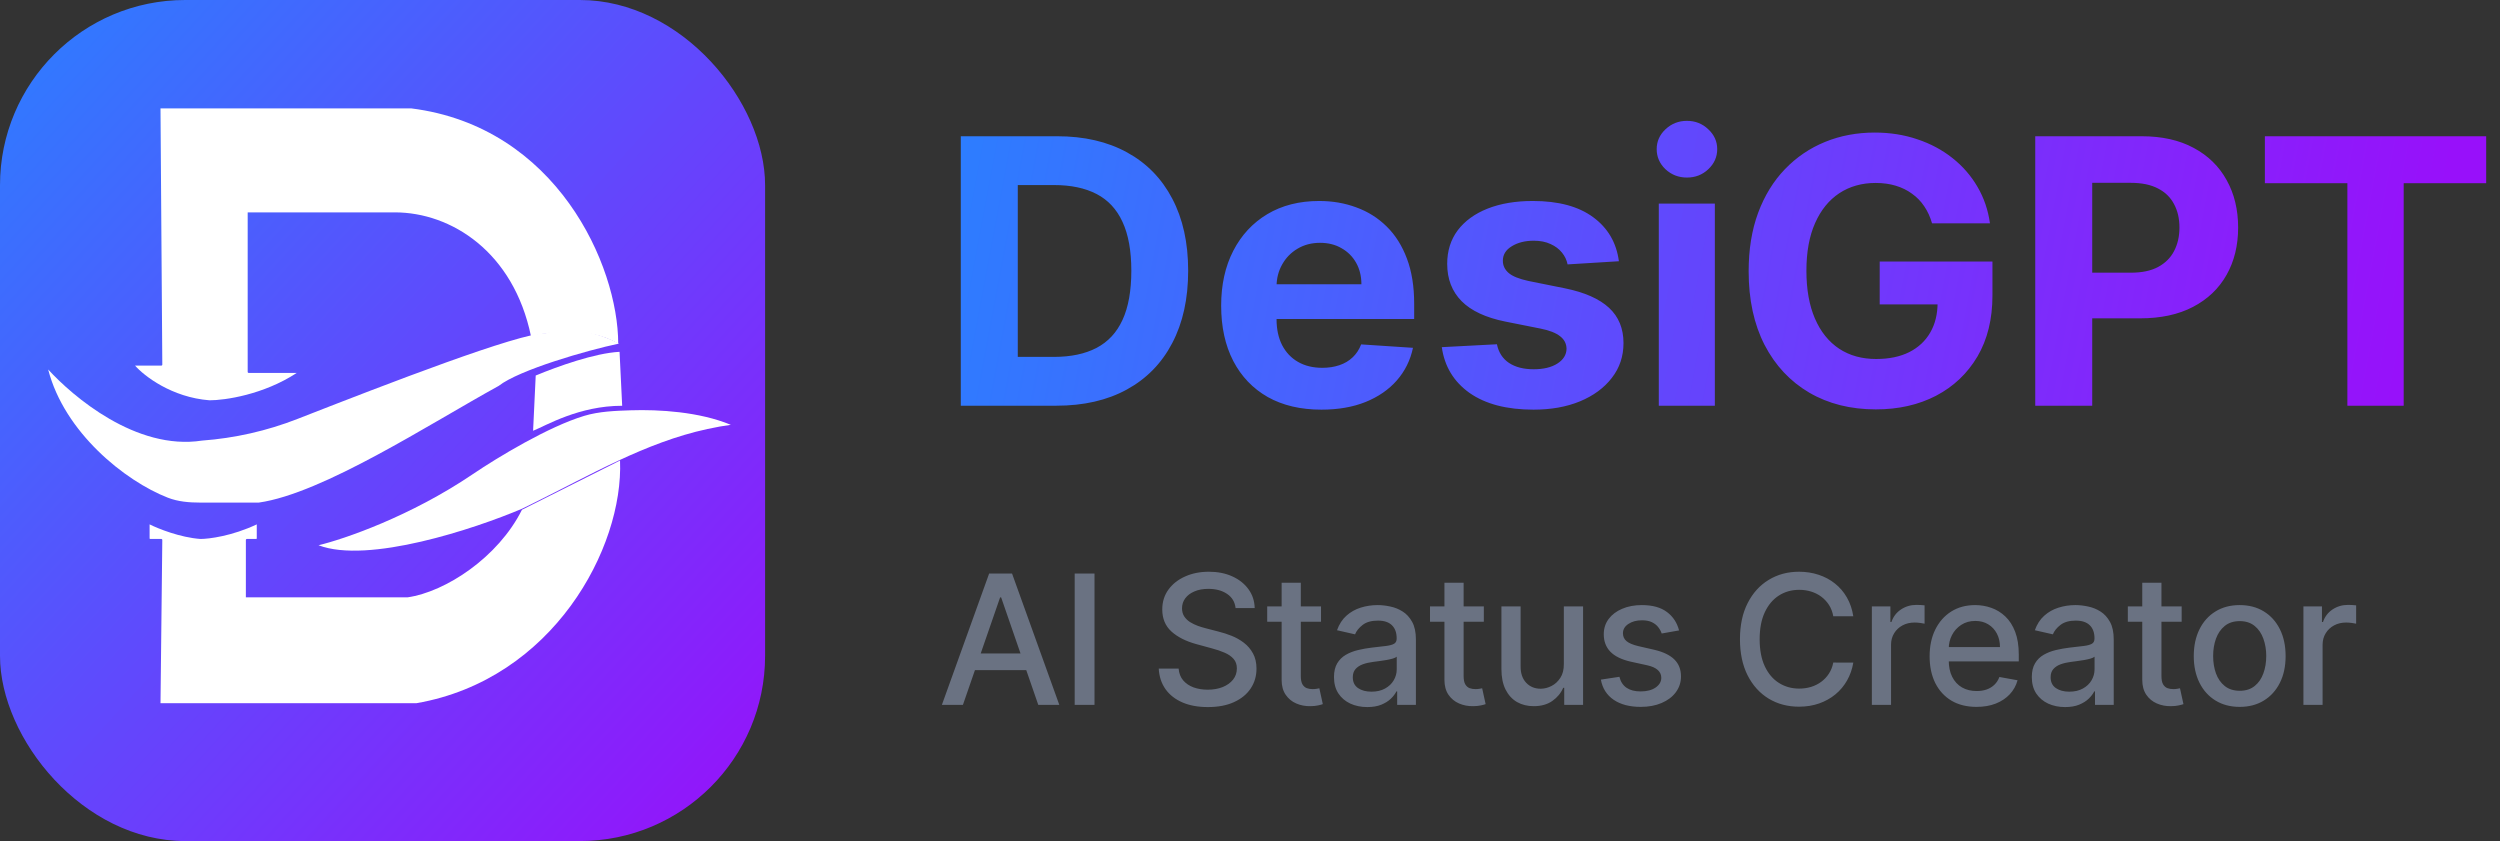 <svg width="2699" height="908" viewBox="0 0 2699 908" fill="none" xmlns="http://www.w3.org/2000/svg">
<rect x="0" y="0" width="2699" height="908" fill="#333333" stroke="none"/>
<rect width="826" height="908" rx="200" fill="url(#paint0_linear_817_457)"/>
<path d="M510.55 511.828C443.095 557.526 371.326 582.083 343.873 588.649C397.21 609.135 512.511 570.921 563.495 549.253L575.134 543.517C636.563 513.246 696.746 477.646 763.681 463.167C773.295 461.087 782.013 459.539 789 458.643C754.969 444.498 711.501 441.963 681.088 442.957C664.12 443.512 646.871 444.091 630.619 448.997C592.247 460.579 537.752 493.436 510.55 511.828Z" fill="white"/>
<path d="M218.084 475.664C146.905 486.688 78.362 427.758 52 398.883C69.475 466.745 134.833 519.228 181.178 537.3C192.311 541.642 204.337 542.599 216.286 542.599H238.844H279.376C348.578 532.756 463.255 457.945 538.388 416.602C560.532 399.277 633.771 378.192 668.042 370.973C653.782 362.454 615.314 349.77 589.611 359.614C559.665 359.614 419.263 413.899 321.305 452.227C288.258 465.157 253.475 473.053 218.084 475.664Z" fill="white"/>
<path d="M175.228 393.731L173.275 117H443.88C600.754 136.698 667.425 286.401 667.425 371.101C636.05 352.191 591.603 357.969 573.301 363.222C554.476 271.824 487.021 229.277 426.232 229.277H267.398V401.617C267.398 402.17 267.846 402.617 268.398 402.617H320.343C284.262 426.255 242.56 432.164 226.219 432.164C185.432 429.012 155.626 405.9 145.822 394.738H174.228C174.783 394.738 175.232 394.286 175.228 393.731Z" fill="white"/>
<path d="M216.414 581.866C194.452 580.291 170.66 570.704 161.509 566.108V581.266C161.509 581.598 161.777 581.866 162.109 581.866H174.224C174.781 581.866 175.23 582.321 175.224 582.877L173.274 759.146H449.763C596.831 733.539 673.307 591.715 669.385 497.166L563.496 550.35C538.004 601.564 481.138 638.99 439.958 644.899H265.437V582.866C265.437 582.314 265.885 581.866 266.437 581.866H276.603C276.934 581.866 277.203 581.598 277.203 581.266V566.108C250.534 578.715 225.565 581.866 216.414 581.866Z" fill="white"/>
<path d="M575.53 465.066L578.358 405.397C602.401 395.453 642.001 381.246 668.873 379.825L671.701 438.073C625.03 438.073 589.673 459.383 575.53 465.066Z" fill="white"/>
<path d="M1140.41 438H1037.28V147.091H1141.26C1170.52 147.091 1195.71 152.915 1216.83 164.562C1237.95 176.116 1254.19 192.735 1265.55 214.42C1277.01 236.106 1282.74 262.053 1282.74 292.261C1282.74 322.564 1277.01 348.606 1265.55 370.386C1254.19 392.167 1237.85 408.881 1216.55 420.528C1195.33 432.176 1169.95 438 1140.41 438ZM1098.79 385.301H1137.85C1156.03 385.301 1171.33 382.081 1183.73 375.642C1196.23 369.108 1205.61 359.023 1211.86 345.386C1218.2 331.655 1221.38 313.947 1221.38 292.261C1221.38 270.765 1218.2 253.199 1211.86 239.562C1205.61 225.926 1196.28 215.888 1183.88 209.449C1171.47 203.009 1156.18 199.79 1137.99 199.79H1098.79V385.301ZM1426.6 442.261C1404.15 442.261 1384.83 437.716 1368.64 428.625C1352.54 419.439 1340.14 406.466 1331.42 389.705C1322.71 372.848 1318.36 352.915 1318.36 329.903C1318.36 307.46 1322.71 287.763 1331.42 270.812C1340.14 253.862 1352.4 240.652 1368.21 231.182C1384.12 221.712 1402.78 216.977 1424.18 216.977C1438.57 216.977 1451.97 219.297 1464.38 223.938C1476.88 228.483 1487.77 235.348 1497.05 244.534C1506.42 253.72 1513.72 265.273 1518.92 279.193C1524.13 293.019 1526.74 309.212 1526.74 327.773V344.392H1342.5V306.892H1469.78C1469.78 298.18 1467.88 290.462 1464.1 283.739C1460.31 277.015 1455.05 271.759 1448.33 267.972C1441.7 264.089 1433.98 262.148 1425.17 262.148C1415.99 262.148 1407.85 264.278 1400.74 268.54C1393.74 272.706 1388.24 278.341 1384.27 285.443C1380.29 292.451 1378.25 300.263 1378.16 308.881V344.534C1378.16 355.33 1380.15 364.657 1384.12 372.517C1388.2 380.377 1393.92 386.438 1401.31 390.699C1408.7 394.96 1417.46 397.091 1427.59 397.091C1434.31 397.091 1440.47 396.144 1446.06 394.25C1451.64 392.356 1456.42 389.515 1460.4 385.727C1464.38 381.939 1467.41 377.299 1469.49 371.807L1525.46 375.5C1522.62 388.947 1516.79 400.689 1507.99 410.727C1499.28 420.67 1488.01 428.436 1474.18 434.023C1460.45 439.515 1444.59 442.261 1426.6 442.261ZM1747.76 282.034L1692.36 285.443C1691.42 280.708 1689.38 276.447 1686.25 272.659C1683.13 268.777 1679.01 265.699 1673.9 263.426C1668.88 261.059 1662.86 259.875 1655.86 259.875C1646.48 259.875 1638.57 261.864 1632.13 265.841C1625.7 269.723 1622.48 274.932 1622.48 281.466C1622.48 286.674 1624.56 291.078 1628.73 294.676C1632.89 298.275 1640.04 301.163 1650.17 303.341L1689.66 311.295C1710.88 315.652 1726.69 322.659 1737.11 332.318C1747.52 341.977 1752.73 354.667 1752.73 370.386C1752.73 384.686 1748.52 397.233 1740.09 408.028C1731.76 418.824 1720.3 427.252 1705.71 433.312C1691.23 439.278 1674.51 442.261 1655.57 442.261C1626.69 442.261 1603.68 436.248 1586.54 424.222C1569.49 412.1 1559.5 395.623 1556.57 374.79L1616.08 371.665C1617.88 380.472 1622.24 387.195 1629.15 391.835C1636.06 396.381 1644.92 398.653 1655.71 398.653C1666.32 398.653 1674.84 396.617 1681.28 392.545C1687.82 388.379 1691.13 383.028 1691.23 376.494C1691.13 371.002 1688.81 366.504 1684.27 363C1679.72 359.402 1672.71 356.655 1663.24 354.761L1625.46 347.233C1604.15 342.972 1588.29 335.585 1577.87 325.074C1567.55 314.562 1562.39 301.163 1562.39 284.875C1562.39 270.86 1566.18 258.786 1573.75 248.653C1581.42 238.521 1592.17 230.708 1606 225.216C1619.92 219.723 1636.21 216.977 1654.86 216.977C1682.42 216.977 1704.1 222.801 1719.92 234.449C1735.83 246.097 1745.11 261.958 1747.76 282.034ZM1790.84 438V219.818H1851.35V438H1790.84ZM1821.23 191.693C1812.24 191.693 1804.52 188.71 1798.08 182.744C1791.73 176.684 1788.56 169.439 1788.56 161.011C1788.56 152.678 1791.73 145.528 1798.08 139.562C1804.52 133.502 1812.24 130.472 1821.23 130.472C1830.23 130.472 1837.9 133.502 1844.24 139.562C1850.68 145.528 1853.9 152.678 1853.9 161.011C1853.9 169.439 1850.68 176.684 1844.24 182.744C1837.9 188.71 1830.23 191.693 1821.23 191.693ZM2085.85 241.125C2083.87 234.212 2081.07 228.104 2077.47 222.801C2073.87 217.403 2069.47 212.858 2064.26 209.165C2059.15 205.377 2053.28 202.489 2046.65 200.5C2040.12 198.511 2032.87 197.517 2024.92 197.517C2010.05 197.517 1996.98 201.21 1985.71 208.597C1974.54 215.983 1965.83 226.731 1959.58 240.841C1953.33 254.856 1950.2 271.996 1950.2 292.261C1950.2 312.527 1953.28 329.761 1959.43 343.966C1965.59 358.17 1974.3 369.013 1985.57 376.494C1996.84 383.881 2010.14 387.574 2025.48 387.574C2039.4 387.574 2051.29 385.112 2061.14 380.188C2071.08 375.169 2078.66 368.114 2083.87 359.023C2089.17 349.932 2091.82 339.184 2091.82 326.778L2104.32 328.625H2029.32V282.318H2151.05V318.966C2151.05 344.534 2145.65 366.504 2134.86 384.875C2124.06 403.152 2109.2 417.261 2090.26 427.205C2071.32 437.053 2049.63 441.977 2025.2 441.977C1997.93 441.977 1973.97 435.964 1953.33 423.938C1932.68 411.816 1916.58 394.629 1905.03 372.375C1893.57 350.027 1887.84 323.511 1887.84 292.83C1887.84 269.25 1891.25 248.227 1898.07 229.761C1904.98 211.201 1914.64 195.481 1927.05 182.602C1939.45 169.723 1953.89 159.922 1970.37 153.199C1986.85 146.475 2004.7 143.114 2023.92 143.114C2040.4 143.114 2055.74 145.528 2069.94 150.358C2084.15 155.093 2096.74 161.816 2107.73 170.528C2118.81 179.241 2127.85 189.61 2134.86 201.636C2141.87 213.568 2146.37 226.731 2148.35 241.125H2085.85ZM2197.25 438V147.091H2312.03C2334.09 147.091 2352.89 151.305 2368.42 159.733C2383.95 168.066 2395.79 179.667 2403.93 194.534C2412.17 209.307 2416.29 226.352 2416.29 245.67C2416.29 264.989 2412.12 282.034 2403.79 296.807C2395.45 311.58 2383.38 323.085 2367.57 331.324C2351.85 339.562 2332.81 343.682 2310.46 343.682H2237.31V294.392H2300.52C2312.36 294.392 2322.11 292.356 2329.78 288.284C2337.55 284.117 2343.32 278.388 2347.11 271.097C2350.99 263.71 2352.93 255.235 2352.93 245.67C2352.93 236.011 2350.99 227.583 2347.11 220.386C2343.32 213.095 2337.55 207.46 2329.78 203.483C2322.02 199.411 2312.17 197.375 2300.24 197.375H2258.76V438H2197.25ZM2445.16 197.801V147.091H2684.08V197.801H2595.02V438H2534.22V197.801H2445.16Z" fill="url(#paint1_linear_817_457)"/>
<path d="M1039.56 761H1016.85L1067.88 619.182H1092.6L1143.64 761H1120.93L1080.83 644.942H1079.72L1039.56 761ZM1043.37 705.464H1117.05V723.468H1043.37V705.464ZM1181.62 619.182V761H1160.22V619.182H1181.62ZM1333.93 656.437C1333.19 649.881 1330.15 644.803 1324.79 641.202C1319.44 637.555 1312.7 635.732 1304.57 635.732C1298.76 635.732 1293.72 636.655 1289.48 638.502C1285.23 640.302 1281.93 642.795 1279.57 645.98C1277.27 649.12 1276.11 652.697 1276.11 656.714C1276.11 660.084 1276.9 662.992 1278.47 665.439C1280.08 667.886 1282.18 669.94 1284.77 671.602C1287.4 673.218 1290.21 674.58 1293.22 675.688C1296.22 676.749 1299.1 677.626 1301.87 678.319L1315.72 681.92C1320.24 683.028 1324.88 684.528 1329.64 686.421C1334.39 688.314 1338.8 690.806 1342.87 693.9C1346.93 696.993 1350.21 700.824 1352.7 705.395C1355.24 709.965 1356.51 715.435 1356.51 721.806C1356.51 729.839 1354.43 736.971 1350.28 743.203C1346.17 749.436 1340.19 754.352 1332.34 757.953C1324.54 761.554 1315.1 763.354 1304.02 763.354C1293.4 763.354 1284.21 761.669 1276.46 758.299C1268.7 754.929 1262.63 750.151 1258.25 743.965C1253.86 737.733 1251.44 730.347 1250.97 721.806H1272.44C1272.86 726.93 1274.52 731.201 1277.43 734.617C1280.38 737.987 1284.14 740.503 1288.71 742.165C1293.33 743.781 1298.39 744.588 1303.88 744.588C1309.93 744.588 1315.31 743.642 1320.01 741.749C1324.77 739.81 1328.51 737.133 1331.23 733.717C1333.96 730.254 1335.32 726.215 1335.32 721.598C1335.32 717.397 1334.12 713.958 1331.72 711.281C1329.36 708.603 1326.15 706.387 1322.09 704.633C1318.08 702.879 1313.53 701.332 1308.45 699.993L1291.69 695.423C1280.34 692.33 1271.33 687.783 1264.69 681.781C1258.08 675.78 1254.78 667.839 1254.78 657.96C1254.78 649.789 1257 642.657 1261.43 636.563C1265.86 630.469 1271.86 625.737 1279.44 622.367C1287.01 618.951 1295.55 617.243 1305.06 617.243C1314.66 617.243 1323.13 618.928 1330.47 622.298C1337.86 625.668 1343.67 630.308 1347.92 636.217C1352.17 642.08 1354.38 648.82 1354.57 656.437H1333.93ZM1426.17 654.636V671.256H1368.07V654.636H1426.17ZM1383.65 629.153H1404.35V729.77C1404.35 733.786 1404.95 736.81 1406.15 738.841C1407.35 740.826 1408.9 742.188 1410.79 742.926C1412.73 743.619 1414.83 743.965 1417.09 743.965C1418.76 743.965 1420.21 743.85 1421.46 743.619C1422.7 743.388 1423.67 743.203 1424.36 743.065L1428.1 760.169C1426.9 760.631 1425.2 761.092 1422.98 761.554C1420.76 762.062 1417.99 762.339 1414.67 762.385C1409.22 762.477 1404.14 761.508 1399.44 759.477C1394.73 757.445 1390.92 754.306 1388.01 750.059C1385.1 745.812 1383.65 740.48 1383.65 734.063V629.153ZM1476.12 763.354C1469.38 763.354 1463.29 762.108 1457.84 759.615C1452.39 757.076 1448.08 753.406 1444.89 748.605C1441.75 743.804 1440.18 737.918 1440.18 730.947C1440.18 724.945 1441.34 720.006 1443.65 716.128C1445.95 712.25 1449.07 709.18 1452.99 706.918C1456.92 704.656 1461.3 702.948 1466.15 701.794C1471 700.64 1475.94 699.762 1480.97 699.162C1487.34 698.424 1492.51 697.824 1496.48 697.362C1500.45 696.854 1503.34 696.046 1505.14 694.938C1506.94 693.83 1507.84 692.03 1507.84 689.537V689.052C1507.84 683.005 1506.13 678.319 1502.71 674.995C1499.34 671.671 1494.31 670.009 1487.62 670.009C1480.65 670.009 1475.15 671.556 1471.14 674.649C1467.17 677.696 1464.42 681.089 1462.9 684.828L1443.44 680.396C1445.75 673.933 1449.12 668.717 1453.55 664.746C1458.03 660.73 1463.17 657.822 1468.99 656.021C1474.81 654.175 1480.92 653.251 1487.34 653.251C1491.59 653.251 1496.09 653.759 1500.84 654.775C1505.64 655.744 1510.12 657.545 1514.28 660.176C1518.48 662.808 1521.92 666.57 1524.6 671.463C1527.27 676.311 1528.61 682.612 1528.61 690.368V761H1508.39V746.458H1507.56C1506.22 749.136 1504.21 751.767 1501.54 754.352C1498.86 756.937 1495.42 759.084 1491.22 760.792C1487.02 762.5 1481.99 763.354 1476.12 763.354ZM1480.62 746.735C1486.35 746.735 1491.24 745.604 1495.3 743.342C1499.41 741.08 1502.53 738.125 1504.65 734.478C1506.82 730.785 1507.91 726.838 1507.91 722.637V708.926C1507.17 709.665 1505.74 710.357 1503.61 711.004C1501.54 711.604 1499.16 712.135 1496.48 712.596C1493.8 713.012 1491.19 713.404 1488.66 713.773C1486.12 714.097 1483.99 714.374 1482.29 714.604C1478.27 715.112 1474.6 715.966 1471.27 717.167C1468 718.367 1465.37 720.098 1463.38 722.36C1461.44 724.576 1460.47 727.531 1460.47 731.224C1460.47 736.348 1462.37 740.226 1466.15 742.857C1469.94 745.442 1474.76 746.735 1480.62 746.735ZM1601.94 654.636V671.256H1543.84V654.636H1601.94ZM1559.42 629.153H1580.13V729.77C1580.13 733.786 1580.73 736.81 1581.93 738.841C1583.13 740.826 1584.67 742.188 1586.57 742.926C1588.51 743.619 1590.61 743.965 1592.87 743.965C1594.53 743.965 1595.98 743.85 1597.23 743.619C1598.48 743.388 1599.45 743.203 1600.14 743.065L1603.88 760.169C1602.68 760.631 1600.97 761.092 1598.75 761.554C1596.54 762.062 1593.77 762.339 1590.44 762.385C1585 762.477 1579.92 761.508 1575.21 759.477C1570.5 757.445 1566.69 754.306 1563.78 750.059C1560.88 745.812 1559.42 740.48 1559.42 734.063V629.153ZM1688.32 716.89V654.636H1709.09V761H1688.74V742.58H1687.63C1685.18 748.259 1681.26 752.99 1675.86 756.776C1670.5 760.515 1663.83 762.385 1655.84 762.385C1649.01 762.385 1642.96 760.885 1637.7 757.884C1632.48 754.837 1628.38 750.336 1625.37 744.381C1622.42 738.425 1620.94 731.062 1620.94 722.291V654.636H1641.65V719.798C1641.65 727.046 1643.66 732.816 1647.67 737.11C1651.69 741.403 1656.91 743.55 1663.32 743.55C1667.2 743.55 1671.05 742.58 1674.89 740.641C1678.76 738.702 1681.97 735.771 1684.51 731.847C1687.1 727.923 1688.37 722.937 1688.32 716.89ZM1812.72 680.604L1793.95 683.928C1793.17 681.527 1791.92 679.242 1790.21 677.072C1788.55 674.903 1786.29 673.125 1783.43 671.74C1780.56 670.355 1776.99 669.663 1772.69 669.663C1766.83 669.663 1761.94 670.979 1758.01 673.61C1754.09 676.195 1752.13 679.542 1752.13 683.651C1752.13 687.206 1753.44 690.068 1756.07 692.238C1758.71 694.407 1762.95 696.185 1768.82 697.57L1785.71 701.447C1795.5 703.71 1802.79 707.195 1807.59 711.904C1812.39 716.613 1814.8 722.729 1814.8 730.254C1814.8 736.625 1812.95 742.303 1809.26 747.289C1805.61 752.229 1800.51 756.107 1793.95 758.923C1787.44 761.739 1779.89 763.147 1771.31 763.147C1759.4 763.147 1749.68 760.608 1742.16 755.529C1734.63 750.405 1730.01 743.134 1728.31 733.717L1748.32 730.67C1749.56 735.886 1752.13 739.833 1756 742.511C1759.88 745.142 1764.94 746.458 1771.17 746.458C1777.96 746.458 1783.38 745.05 1787.44 742.234C1791.51 739.372 1793.54 735.886 1793.54 731.778C1793.54 728.454 1792.29 725.661 1789.8 723.399C1787.35 721.137 1783.59 719.429 1778.51 718.275L1760.51 714.327C1750.58 712.065 1743.24 708.464 1738.49 703.525C1733.78 698.585 1731.42 692.33 1731.42 684.759C1731.42 678.48 1733.18 672.987 1736.68 668.278C1740.19 663.569 1745.04 659.899 1751.23 657.268C1757.41 654.59 1764.5 653.251 1772.49 653.251C1783.98 653.251 1793.03 655.744 1799.63 660.73C1806.23 665.67 1810.59 672.294 1812.72 680.604ZM2000.82 665.3H1979.21C1978.38 660.684 1976.84 656.621 1974.57 653.113C1972.31 649.604 1969.54 646.627 1966.26 644.18C1962.99 641.733 1959.32 639.887 1955.25 638.64C1951.24 637.394 1946.97 636.771 1942.44 636.771C1934.27 636.771 1926.95 638.825 1920.49 642.934C1914.07 647.042 1909 653.067 1905.26 661.007C1901.56 668.947 1899.72 678.642 1899.72 690.091C1899.72 701.632 1901.56 711.373 1905.26 719.313C1909 727.254 1914.1 733.255 1920.56 737.317C1927.02 741.38 1934.29 743.411 1942.37 743.411C1946.85 743.411 1951.1 742.811 1955.12 741.611C1959.18 740.364 1962.85 738.541 1966.13 736.14C1969.4 733.74 1972.17 730.808 1974.44 727.346C1976.74 723.837 1978.34 719.821 1979.21 715.297L2000.82 715.366C1999.66 722.337 1997.43 728.754 1994.1 734.617C1990.82 740.434 1986.6 745.466 1981.43 749.713C1976.3 753.914 1970.44 757.168 1963.84 759.477C1957.24 761.785 1950.04 762.939 1942.24 762.939C1929.96 762.939 1919.01 760.031 1909.41 754.214C1899.81 748.351 1892.24 739.972 1886.7 729.077C1881.21 718.182 1878.46 705.187 1878.46 690.091C1878.46 674.949 1881.23 661.953 1886.77 651.105C1892.31 640.21 1899.88 631.854 1909.48 626.037C1919.08 620.174 1930 617.243 1942.24 617.243C1949.76 617.243 1956.78 618.328 1963.29 620.498C1969.84 622.621 1975.73 625.76 1980.94 629.915C1986.16 634.024 1990.48 639.056 1993.89 645.011C1997.31 650.92 1999.62 657.683 2000.82 665.3ZM2020.86 761V654.636H2040.87V671.533H2041.98C2043.92 665.808 2047.34 661.307 2052.23 658.029C2057.17 654.706 2062.75 653.044 2068.99 653.044C2070.28 653.044 2071.8 653.09 2073.56 653.182C2075.36 653.274 2076.77 653.39 2077.78 653.528V673.333C2076.95 673.102 2075.47 672.848 2073.35 672.571C2071.23 672.248 2069.1 672.087 2066.98 672.087C2062.09 672.087 2057.72 673.125 2053.89 675.203C2050.11 677.234 2047.11 680.073 2044.89 683.72C2042.67 687.321 2041.57 691.43 2041.57 696.046V761H2020.86ZM2133.83 763.147C2123.35 763.147 2114.33 760.908 2106.76 756.43C2099.23 751.906 2093.42 745.558 2089.31 737.387C2085.24 729.169 2083.21 719.544 2083.21 708.511C2083.21 697.616 2085.24 688.013 2089.31 679.704C2093.42 671.394 2099.14 664.908 2106.48 660.245C2113.87 655.583 2122.5 653.251 2132.38 653.251C2138.38 653.251 2144.2 654.244 2149.83 656.229C2155.46 658.214 2160.52 661.33 2164.99 665.577C2169.47 669.825 2173 675.341 2175.59 682.127C2178.17 688.868 2179.47 697.062 2179.47 706.71V714.05H2094.92V698.539H2159.18C2159.18 693.092 2158.07 688.267 2155.85 684.066C2153.64 679.819 2150.52 676.472 2146.5 674.026C2142.53 671.579 2137.87 670.355 2132.52 670.355C2126.7 670.355 2121.62 671.787 2117.28 674.649C2112.99 677.465 2109.67 681.158 2107.31 685.728C2105 690.252 2103.85 695.169 2103.85 700.478V712.596C2103.85 719.706 2105.09 725.753 2107.59 730.739C2110.13 735.725 2113.66 739.533 2118.18 742.165C2122.71 744.75 2127.99 746.043 2134.04 746.043C2137.96 746.043 2141.54 745.489 2144.77 744.381C2148 743.227 2150.8 741.518 2153.15 739.256C2155.51 736.994 2157.31 734.201 2158.55 730.877L2178.15 734.409C2176.58 740.18 2173.76 745.235 2169.7 749.574C2165.69 753.868 2160.63 757.214 2154.54 759.615C2148.49 761.969 2141.59 763.147 2133.83 763.147ZM2229.49 763.354C2222.75 763.354 2216.66 762.108 2211.21 759.615C2205.76 757.076 2201.45 753.406 2198.26 748.605C2195.12 743.804 2193.55 737.918 2193.55 730.947C2193.55 724.945 2194.71 720.006 2197.02 716.128C2199.32 712.25 2202.44 709.18 2206.36 706.918C2210.29 704.656 2214.67 702.948 2219.52 701.794C2224.37 700.64 2229.31 699.762 2234.34 699.162C2240.71 698.424 2245.88 697.824 2249.85 697.362C2253.82 696.854 2256.71 696.046 2258.51 694.938C2260.31 693.83 2261.21 692.03 2261.21 689.537V689.052C2261.21 683.005 2259.5 678.319 2256.08 674.995C2252.71 671.671 2247.68 670.009 2240.99 670.009C2234.02 670.009 2228.52 671.556 2224.51 674.649C2220.54 677.696 2217.79 681.089 2216.27 684.828L2196.81 680.396C2199.12 673.933 2202.49 668.717 2206.92 664.746C2211.4 660.73 2216.54 657.822 2222.36 656.021C2228.18 654.175 2234.29 653.251 2240.71 653.251C2244.96 653.251 2249.46 653.759 2254.21 654.775C2259.01 655.744 2263.49 657.545 2267.65 660.176C2271.85 662.808 2275.29 666.57 2277.97 671.463C2280.64 676.311 2281.98 682.612 2281.98 690.368V761H2261.76V746.458H2260.93C2259.59 749.136 2257.58 751.767 2254.91 754.352C2252.23 756.937 2248.79 759.084 2244.59 760.792C2240.39 762.5 2235.36 763.354 2229.49 763.354ZM2233.99 746.735C2239.72 746.735 2244.61 745.604 2248.67 743.342C2252.78 741.08 2255.9 738.125 2258.02 734.478C2260.19 730.785 2261.28 726.838 2261.28 722.637V708.926C2260.54 709.665 2259.11 710.357 2256.98 711.004C2254.91 711.604 2252.53 712.135 2249.85 712.596C2247.17 713.012 2244.57 713.404 2242.03 713.773C2239.49 714.097 2237.36 714.374 2235.66 714.604C2231.64 715.112 2227.97 715.966 2224.65 717.167C2221.37 718.367 2218.74 720.098 2216.75 722.36C2214.81 724.576 2213.84 727.531 2213.84 731.224C2213.84 736.348 2215.74 740.226 2219.52 742.857C2223.31 745.442 2228.13 746.735 2233.99 746.735ZM2355.31 654.636V671.256H2297.21V654.636H2355.31ZM2312.79 629.153H2333.5V729.77C2333.5 733.786 2334.1 736.81 2335.3 738.841C2336.5 740.826 2338.04 742.188 2339.94 742.926C2341.88 743.619 2343.98 743.965 2346.24 743.965C2347.9 743.965 2349.35 743.85 2350.6 743.619C2351.85 743.388 2352.82 743.203 2353.51 743.065L2357.25 760.169C2356.05 760.631 2354.34 761.092 2352.12 761.554C2349.91 762.062 2347.14 762.339 2343.81 762.385C2338.37 762.477 2333.29 761.508 2328.58 759.477C2323.87 757.445 2320.06 754.306 2317.15 750.059C2314.25 745.812 2312.79 740.48 2312.79 734.063V629.153ZM2417.97 763.147C2408 763.147 2399.3 760.862 2391.87 756.291C2384.43 751.721 2378.66 745.327 2374.56 737.11C2370.45 728.892 2368.39 719.29 2368.39 708.303C2368.39 697.27 2370.45 687.621 2374.56 679.358C2378.66 671.094 2384.43 664.677 2391.87 660.107C2399.3 655.537 2408 653.251 2417.97 653.251C2427.95 653.251 2436.65 655.537 2444.08 660.107C2451.51 664.677 2457.28 671.094 2461.39 679.358C2465.5 687.621 2467.55 697.27 2467.55 708.303C2467.55 719.29 2465.5 728.892 2461.39 737.11C2457.28 745.327 2451.51 751.721 2444.08 756.291C2436.65 760.862 2427.95 763.147 2417.97 763.147ZM2418.04 745.766C2424.51 745.766 2429.86 744.058 2434.11 740.641C2438.36 737.225 2441.49 732.678 2443.53 727C2445.6 721.321 2446.64 715.066 2446.64 708.234C2446.64 701.447 2445.6 695.215 2443.53 689.537C2441.49 683.812 2438.36 679.219 2434.11 675.757C2429.86 672.294 2424.51 670.563 2418.04 670.563C2411.53 670.563 2406.13 672.294 2401.84 675.757C2397.59 679.219 2394.43 683.812 2392.35 689.537C2390.32 695.215 2389.31 701.447 2389.31 708.234C2389.31 715.066 2390.32 721.321 2392.35 727C2394.43 732.678 2397.59 737.225 2401.84 740.641C2406.13 744.058 2411.53 745.766 2418.04 745.766ZM2486.77 761V654.636H2506.78V671.533H2507.89C2509.83 665.808 2513.24 661.307 2518.13 658.029C2523.07 654.706 2528.66 653.044 2534.89 653.044C2536.19 653.044 2537.71 653.09 2539.46 653.182C2541.26 653.274 2542.67 653.39 2543.69 653.528V673.333C2542.86 673.102 2541.38 672.848 2539.26 672.571C2537.13 672.248 2535.01 672.087 2532.88 672.087C2527.99 672.087 2523.63 673.125 2519.8 675.203C2516.01 677.234 2513.01 680.073 2510.79 683.72C2508.58 687.321 2507.47 691.43 2507.47 696.046V761H2486.77Z" fill="#6A7282"/>
<defs>
<linearGradient id="paint0_linear_817_457" x1="0" y1="0" x2="903.948" y2="822.314" gradientUnits="userSpaceOnUse">
<stop stop-color="#2B7FFF"/>
<stop offset="1" stop-color="#9810FA"/>
</linearGradient>
<linearGradient id="paint1_linear_817_457" x1="1012" y1="138.5" x2="2599.48" y2="435.275" gradientUnits="userSpaceOnUse">
<stop stop-color="#2B7FFF"/>
<stop offset="1" stop-color="#9810FA"/>
</linearGradient>
</defs>
</svg>

